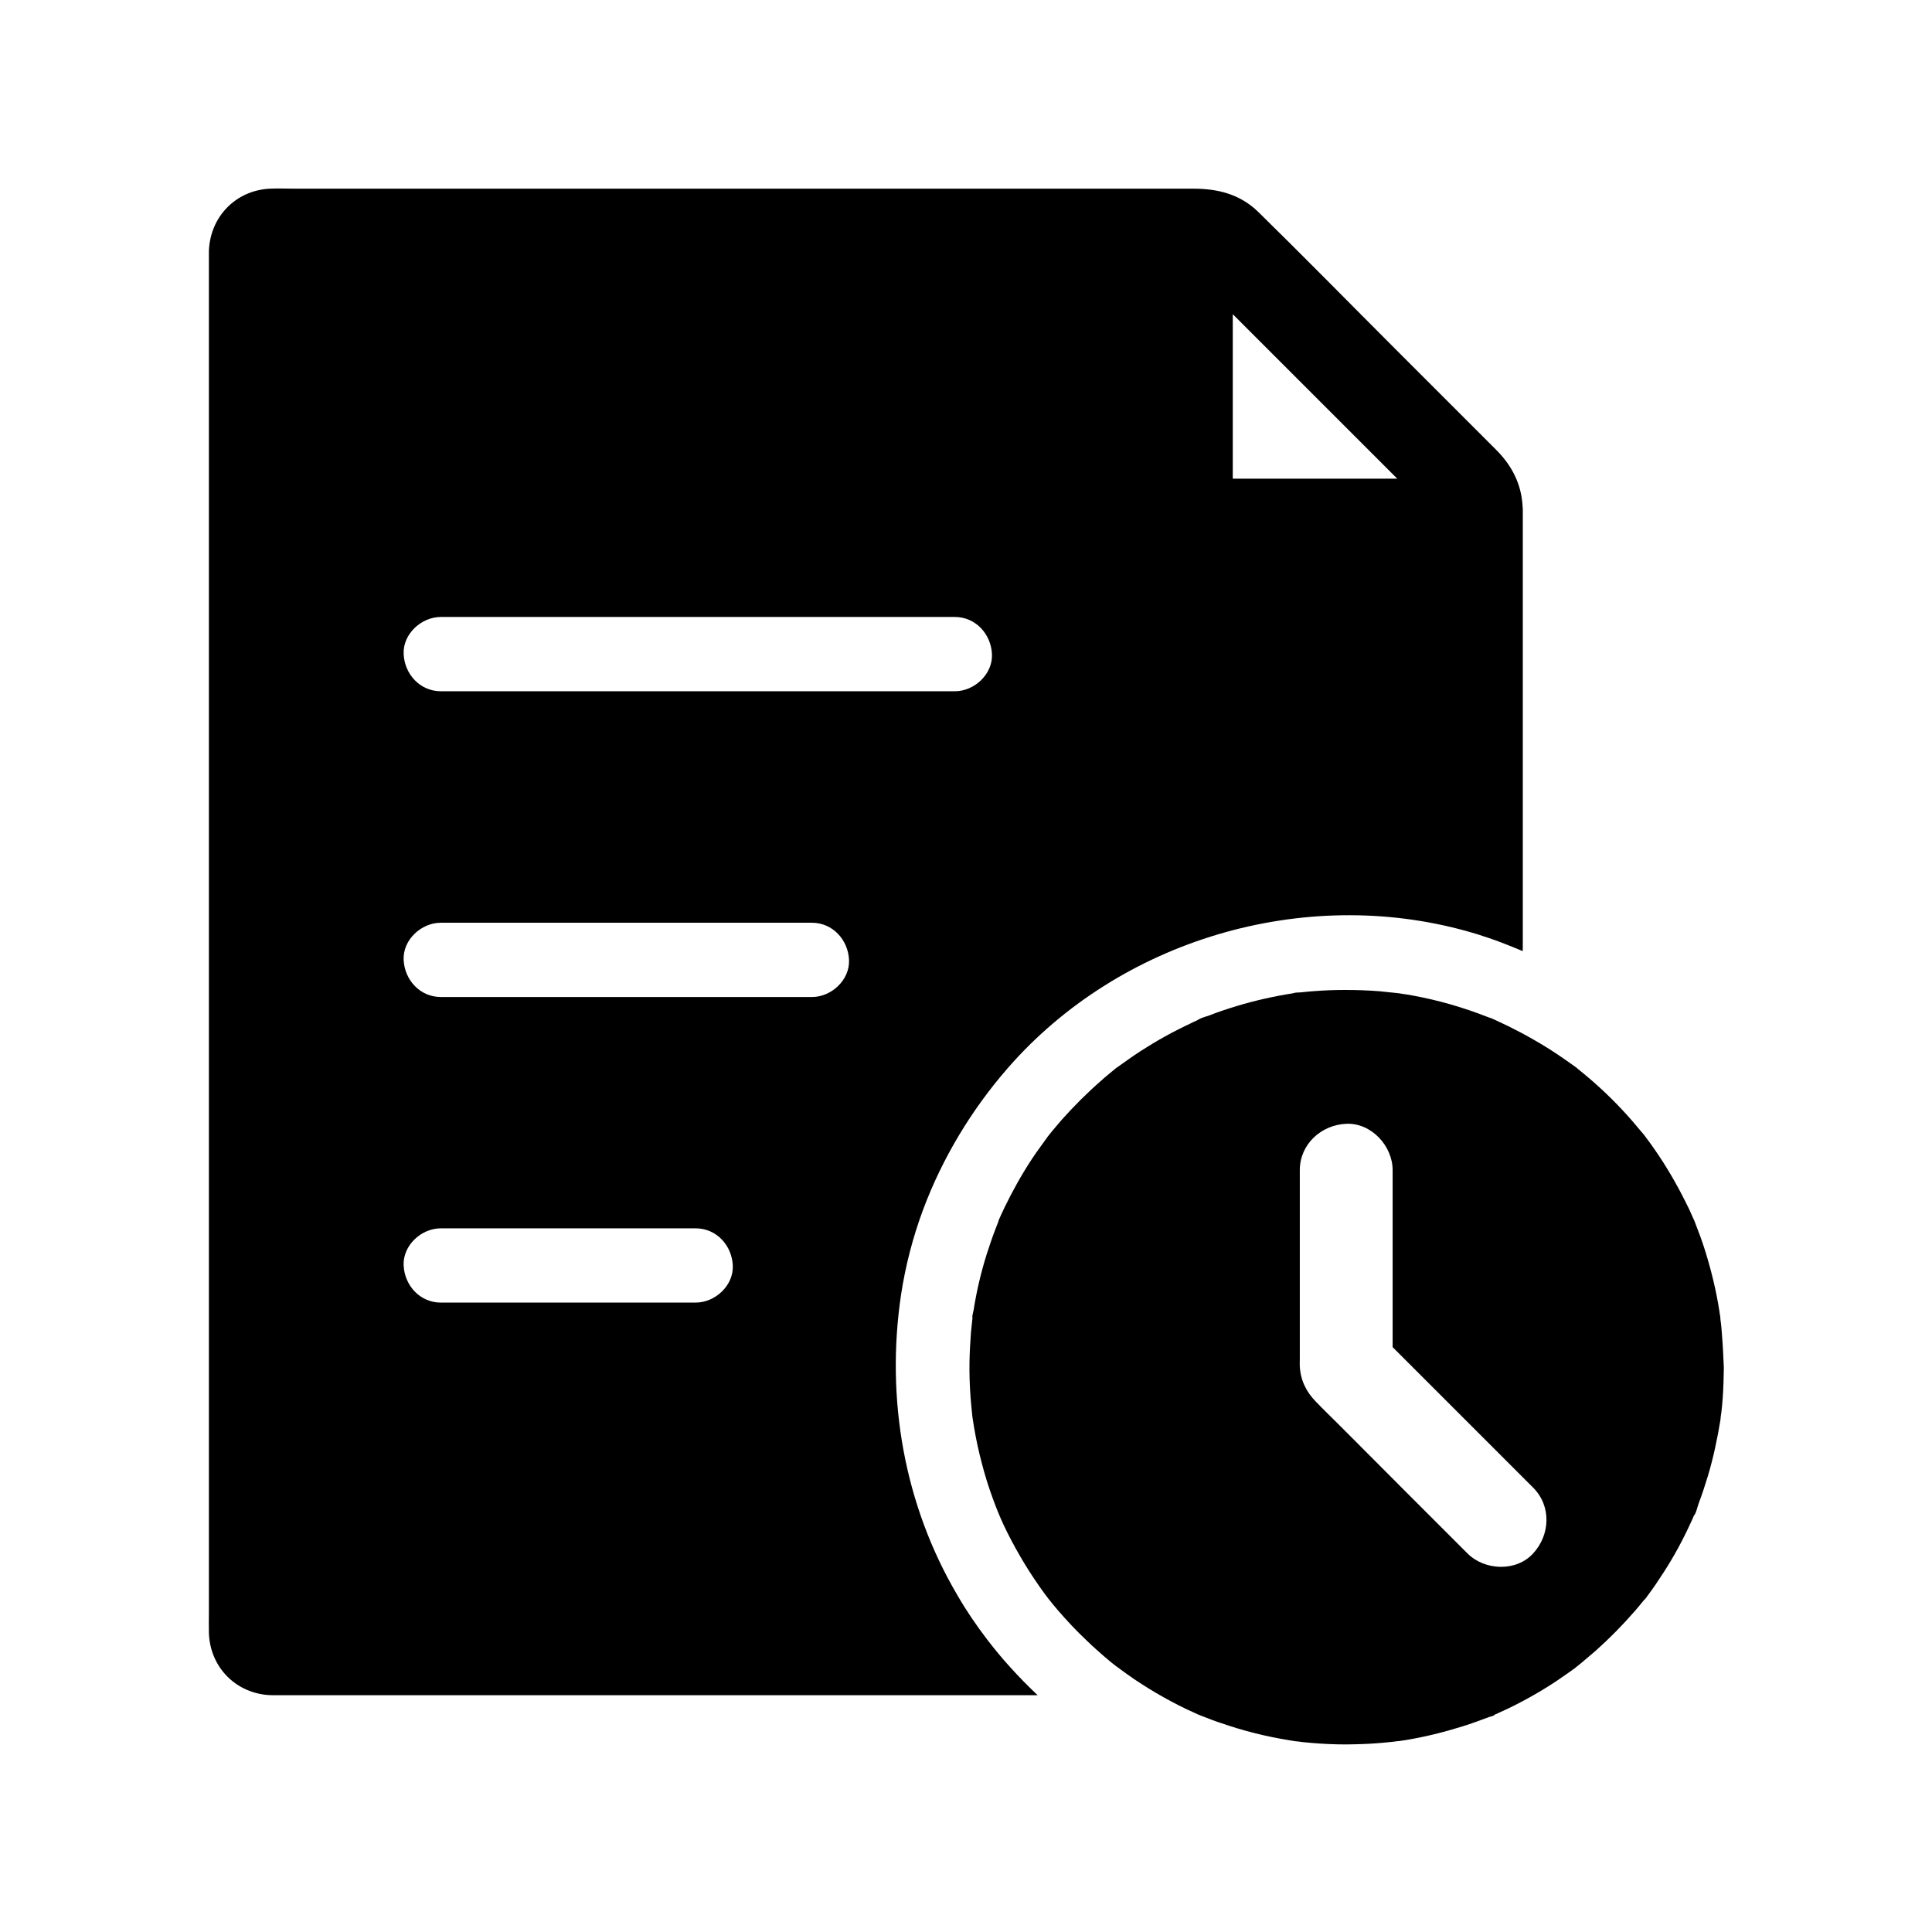 <?xml version="1.0" encoding="UTF-8"?>
<!-- Uploaded to: SVG Repo, www.svgrepo.com, Generator: SVG Repo Mixer Tools -->
<svg fill="#000000" width="800px" height="800px" version="1.1" viewBox="144 144 512 512" xmlns="http://www.w3.org/2000/svg">
 <g>
  <path d="m547.5 278.18c-0.297-5.856-2.805-10.727-6.887-14.859-1.871-1.871-3.738-3.738-5.609-5.609-7.035-7.035-14.07-14.07-21.105-21.105-12.152-12.152-24.156-24.402-36.406-36.406-4.82-4.723-10.727-6.199-17.172-6.199l-238.38-0.004c-2.117 0-4.281-0.098-6.394 0-9.102 0.441-15.891 7.477-16.188 16.582v1.574 359.21c0 1.77-0.051 3.543 0 5.312 0.246 8.707 6.543 15.547 15.152 16.48 0.984 0.098 1.969 0.098 3 0.098h201.48c-2.508-2.363-4.922-4.82-7.231-7.379-2.164-2.363-4.184-4.82-6.148-7.379-2.856-3.738-5.512-7.625-7.871-11.711-14.168-24.008-19.039-52.203-14.957-79.656 1.18-7.723 3.148-15.301 5.856-22.582 5.117-13.676 12.793-26.422 22.434-37.492 29.719-34.094 78.426-48.363 121.72-36.262 1.379 0.395 2.805 0.789 4.184 1.277 1.082 0.344 2.117 0.688 3.199 1.082 1.082 0.395 2.164 0.789 3.246 1.23 1.379 0.543 2.707 1.082 4.082 1.672 0.051-0.246 0.051-0.543 0.051-0.789v-116.61c-0.055-0.137-0.055-0.285-0.055-0.48zm-219.14 211.02h-67.551c-5.512 0-9.594-4.527-9.84-9.84s4.676-9.84 9.84-9.84h67.551c5.512 0 9.594 4.527 9.84 9.84s-4.676 9.84-9.84 9.84zm30.848-80.984h-98.398c-5.512 0-9.594-4.527-9.84-9.84s4.676-9.84 9.84-9.84h98.352c5.512 0 9.594 4.527 9.84 9.84s-4.676 9.84-9.793 9.84zm37.883-81.031h-136.28c-5.512 0-9.594-4.527-9.84-9.84s4.676-9.84 9.84-9.84h136.23c5.512 0 9.594 4.527 9.84 9.84 0.246 5.312-4.676 9.84-9.793 9.84zm74.785-56.336h-0.934-0.148s-0.051 0-0.051-0.051c0 0 0.051 0 0.051 0.051v0.051c0-0.051-0.051-0.051-0.098-0.098v-0.199-2.41-40.934l43.59 43.59z"/>
  <path d="m600.34 497.71c-0.098-1.328-0.195-2.656-0.395-3.938 0-0.148-0.051-0.441-0.051-0.738v-0.051c-0.098-0.543-0.195-1.082-0.246-1.574-0.836-5.363-2.117-10.629-3.738-15.844-0.789-2.559-1.723-5.066-2.707-7.578-0.051-0.148-0.148-0.441-0.246-0.641 0-0.051-0.051-0.098-0.051-0.098-0.148-0.344-0.344-0.688-0.492-1.082-0.543-1.277-1.133-2.508-1.77-3.738-2.363-4.723-5.019-9.297-8.02-13.629-0.789-1.133-1.574-2.262-2.41-3.344-0.051-0.051-0.098-0.148-0.148-0.195-0.051-0.051-0.051-0.098-0.098-0.148-0.297-0.395-0.641-0.789-0.934-1.133-1.672-2.016-3.394-4.035-5.164-5.902-3.59-3.836-7.43-7.379-11.562-10.676-0.098-0.098-0.246-0.246-0.441-0.395-0.441-0.344-0.934-0.688-1.379-0.984-1.031-0.738-2.066-1.477-3.102-2.164-2.164-1.477-4.43-2.902-6.691-4.184-2.262-1.328-4.625-2.559-6.988-3.738-1.133-0.543-2.312-1.082-3.445-1.625-0.098-0.051-0.297-0.148-0.543-0.246-0.492-0.246-1.082-0.395-1.574-0.59-6.394-2.508-13.039-4.43-19.777-5.656-0.887-0.148-1.82-0.344-2.707-0.441-0.148-0.051-1.625-0.246-1.82-0.246-1.426-0.148-2.805-0.297-4.231-0.441-3.051-0.246-6.148-0.344-9.25-0.344-2.656 0-5.266 0.098-7.922 0.297-1.23 0.098-2.508 0.195-3.738 0.344-0.543 0.051-1.523 0-2.016 0.246 0.492-0.051 0.836-0.098 1.082-0.148-0.098 0-0.246 0.051-0.441 0.051-0.246 0.051-0.441 0.051-0.688 0.098-5.066 0.789-10.086 1.918-14.957 3.394-2.41 0.738-4.82 1.523-7.184 2.461-0.789 0.297-1.871 0.543-2.707 0.984-0.195 0.148-0.492 0.297-0.688 0.395-0.59 0.246-1.18 0.543-1.77 0.836-4.527 2.117-8.855 4.527-13.039 7.231-2.066 1.328-4.082 2.805-6.102 4.231-0.148 0.098-0.297 0.195-0.441 0.297-0.297 0.246-0.59 0.543-0.887 0.738-0.984 0.836-2.016 1.625-2.953 2.508-3.738 3.246-7.231 6.742-10.527 10.43-0.836 0.984-1.672 1.969-2.508 2.953-0.395 0.492-0.789 0.984-1.18 1.477-1.379 1.969-2.856 3.887-4.184 5.902-2.754 4.184-5.164 8.512-7.332 12.988-0.543 1.133-1.082 2.312-1.574 3.445v0.051 0.051 0.051c-0.195 0.492-0.395 1.031-0.59 1.523-0.934 2.363-1.723 4.723-2.508 7.133-1.523 4.871-2.707 9.84-3.492 14.906-0.098 0.543-0.441 1.523-0.297 2.016 0-0.148 0.051-0.297 0.051-0.441 0 0.148-0.051 0.344-0.051 0.492-0.148 1.23-0.246 2.461-0.395 3.738-0.195 2.609-0.344 5.266-0.395 7.871-0.051 3.199 0.051 6.394 0.297 9.594 0.098 1.574 0.297 3.102 0.441 4.676 0 0.148 0.051 0.297 0.051 0.395v0.098c0 0.098 0.051 0.148 0.051 0.246 0.148 0.836 0.246 1.672 0.395 2.508 0.543 3.199 1.23 6.348 2.066 9.496 0.789 3.051 1.723 6.051 2.805 9.004 0.441 1.23 0.934 2.508 1.426 3.738 0.051 0.148 0.543 1.328 0.641 1.523 0.297 0.641 0.543 1.23 0.836 1.871 1.328 2.805 2.805 5.609 4.379 8.316 1.574 2.754 3.297 5.41 5.117 8.02 0.395 0.59 0.836 1.133 1.23 1.723 0.098 0.148 0.934 1.23 1.031 1.379 0.887 1.133 1.77 2.215 2.707 3.297 2.363 2.754 4.871 5.41 7.527 7.922 0.887 0.887 1.82 1.723 2.754 2.559 1.18 1.082 2.363 2.066 3.59 3.102 0.441 0.344 0.887 0.738 1.379 1.082l0.051 0.051c0.246 0.148 1.133 0.836 1.277 0.934 0.543 0.395 1.082 0.789 1.625 1.18 0.641 0.441 1.328 0.934 1.969 1.379 2.559 1.723 5.117 3.297 7.824 4.82 2.656 1.477 5.41 2.902 8.215 4.133 0.297 0.148 0.641 0.297 0.934 0.441h0.051c0.246 0.098 1.277 0.543 1.477 0.59 1.523 0.59 3 1.18 4.574 1.672 5.902 2.066 12.055 3.59 18.254 4.574 0.297 0.051 1.18 0.195 1.523 0.246h0.148c0.492 0.051 0.984 0.098 1.523 0.195 1.523 0.148 3.051 0.297 4.625 0.395 3.102 0.195 6.199 0.297 9.297 0.195 2.609-0.051 5.266-0.195 7.871-0.441 1.18-0.098 2.41-0.246 3.59-0.395h0.051 0.148c0.641-0.098 1.328-0.195 1.969-0.297 5.019-0.836 9.988-2.066 14.859-3.59 2.41-0.738 4.773-1.625 7.133-2.508 0.098-0.051 0.195-0.051 0.344-0.098 0.395-0.098 0.934-0.246 1.133-0.492-0.148 0.051-0.297 0.098-0.395 0.148 0.148-0.051 0.297-0.148 0.441-0.195 1.18-0.543 2.363-1.082 3.543-1.625 4.477-2.164 8.809-4.625 12.941-7.379 1.082-0.738 2.117-1.477 3.199-2.215 0.543-0.395 1.031-0.738 1.574-1.133 0 0 0.051 0 0.051-0.051 0.148-0.148 0.887-0.688 0.984-0.789 0.492-0.395 0.984-0.789 1.477-1.23 0.984-0.836 1.969-1.672 2.953-2.508 3.691-3.297 7.133-6.789 10.383-10.527 0.836-0.984 1.672-1.969 2.461-2.953 0.246-0.344 0.543-0.688 0.789-0.984-0.246 0.344-0.492 0.641-0.738 0.984 0.395-0.246 0.688-0.934 0.984-1.277 1.477-1.969 2.856-4.035 4.184-6.102 2.707-4.184 5.066-8.562 7.133-13.086 0.297-0.59 0.543-1.18 0.789-1.77 0.098-0.195 0.148-0.395 0.246-0.59-0.098 0.195-0.148 0.344-0.246 0.543 0.641-0.59 0.984-2.508 1.328-3.344 0.887-2.363 1.672-4.773 2.41-7.184 1.477-4.922 2.508-9.891 3.344-14.957v-0.148c0.051-0.641 0.148-1.277 0.246-1.918 0.148-1.23 0.246-2.461 0.344-3.738 0.195-2.656 0.246-5.266 0.297-7.922-0.152-3.156-0.254-5.961-0.5-8.766zm-50.035 57.957c-4.477 4.922-12.84 4.574-17.418 0l-16.039-16.039c-7.578-7.578-10.234-10.234-17.762-17.809-2.117-2.117-4.328-4.231-6.394-6.394-2.508-2.559-4.035-5.656-4.231-9.297-0.051-0.641 0-1.277 0-1.969v-50.043c0-6.887 5.656-12.004 12.301-12.301 6.641-0.297 12.301 5.856 12.301 12.301v46.887c0.738 0.738 1.426 1.426 2.164 2.164 13.332 13.332 21.746 21.746 35.078 35.078 4.871 4.875 4.527 12.5 0 17.422z"/>
 </g>
</svg>